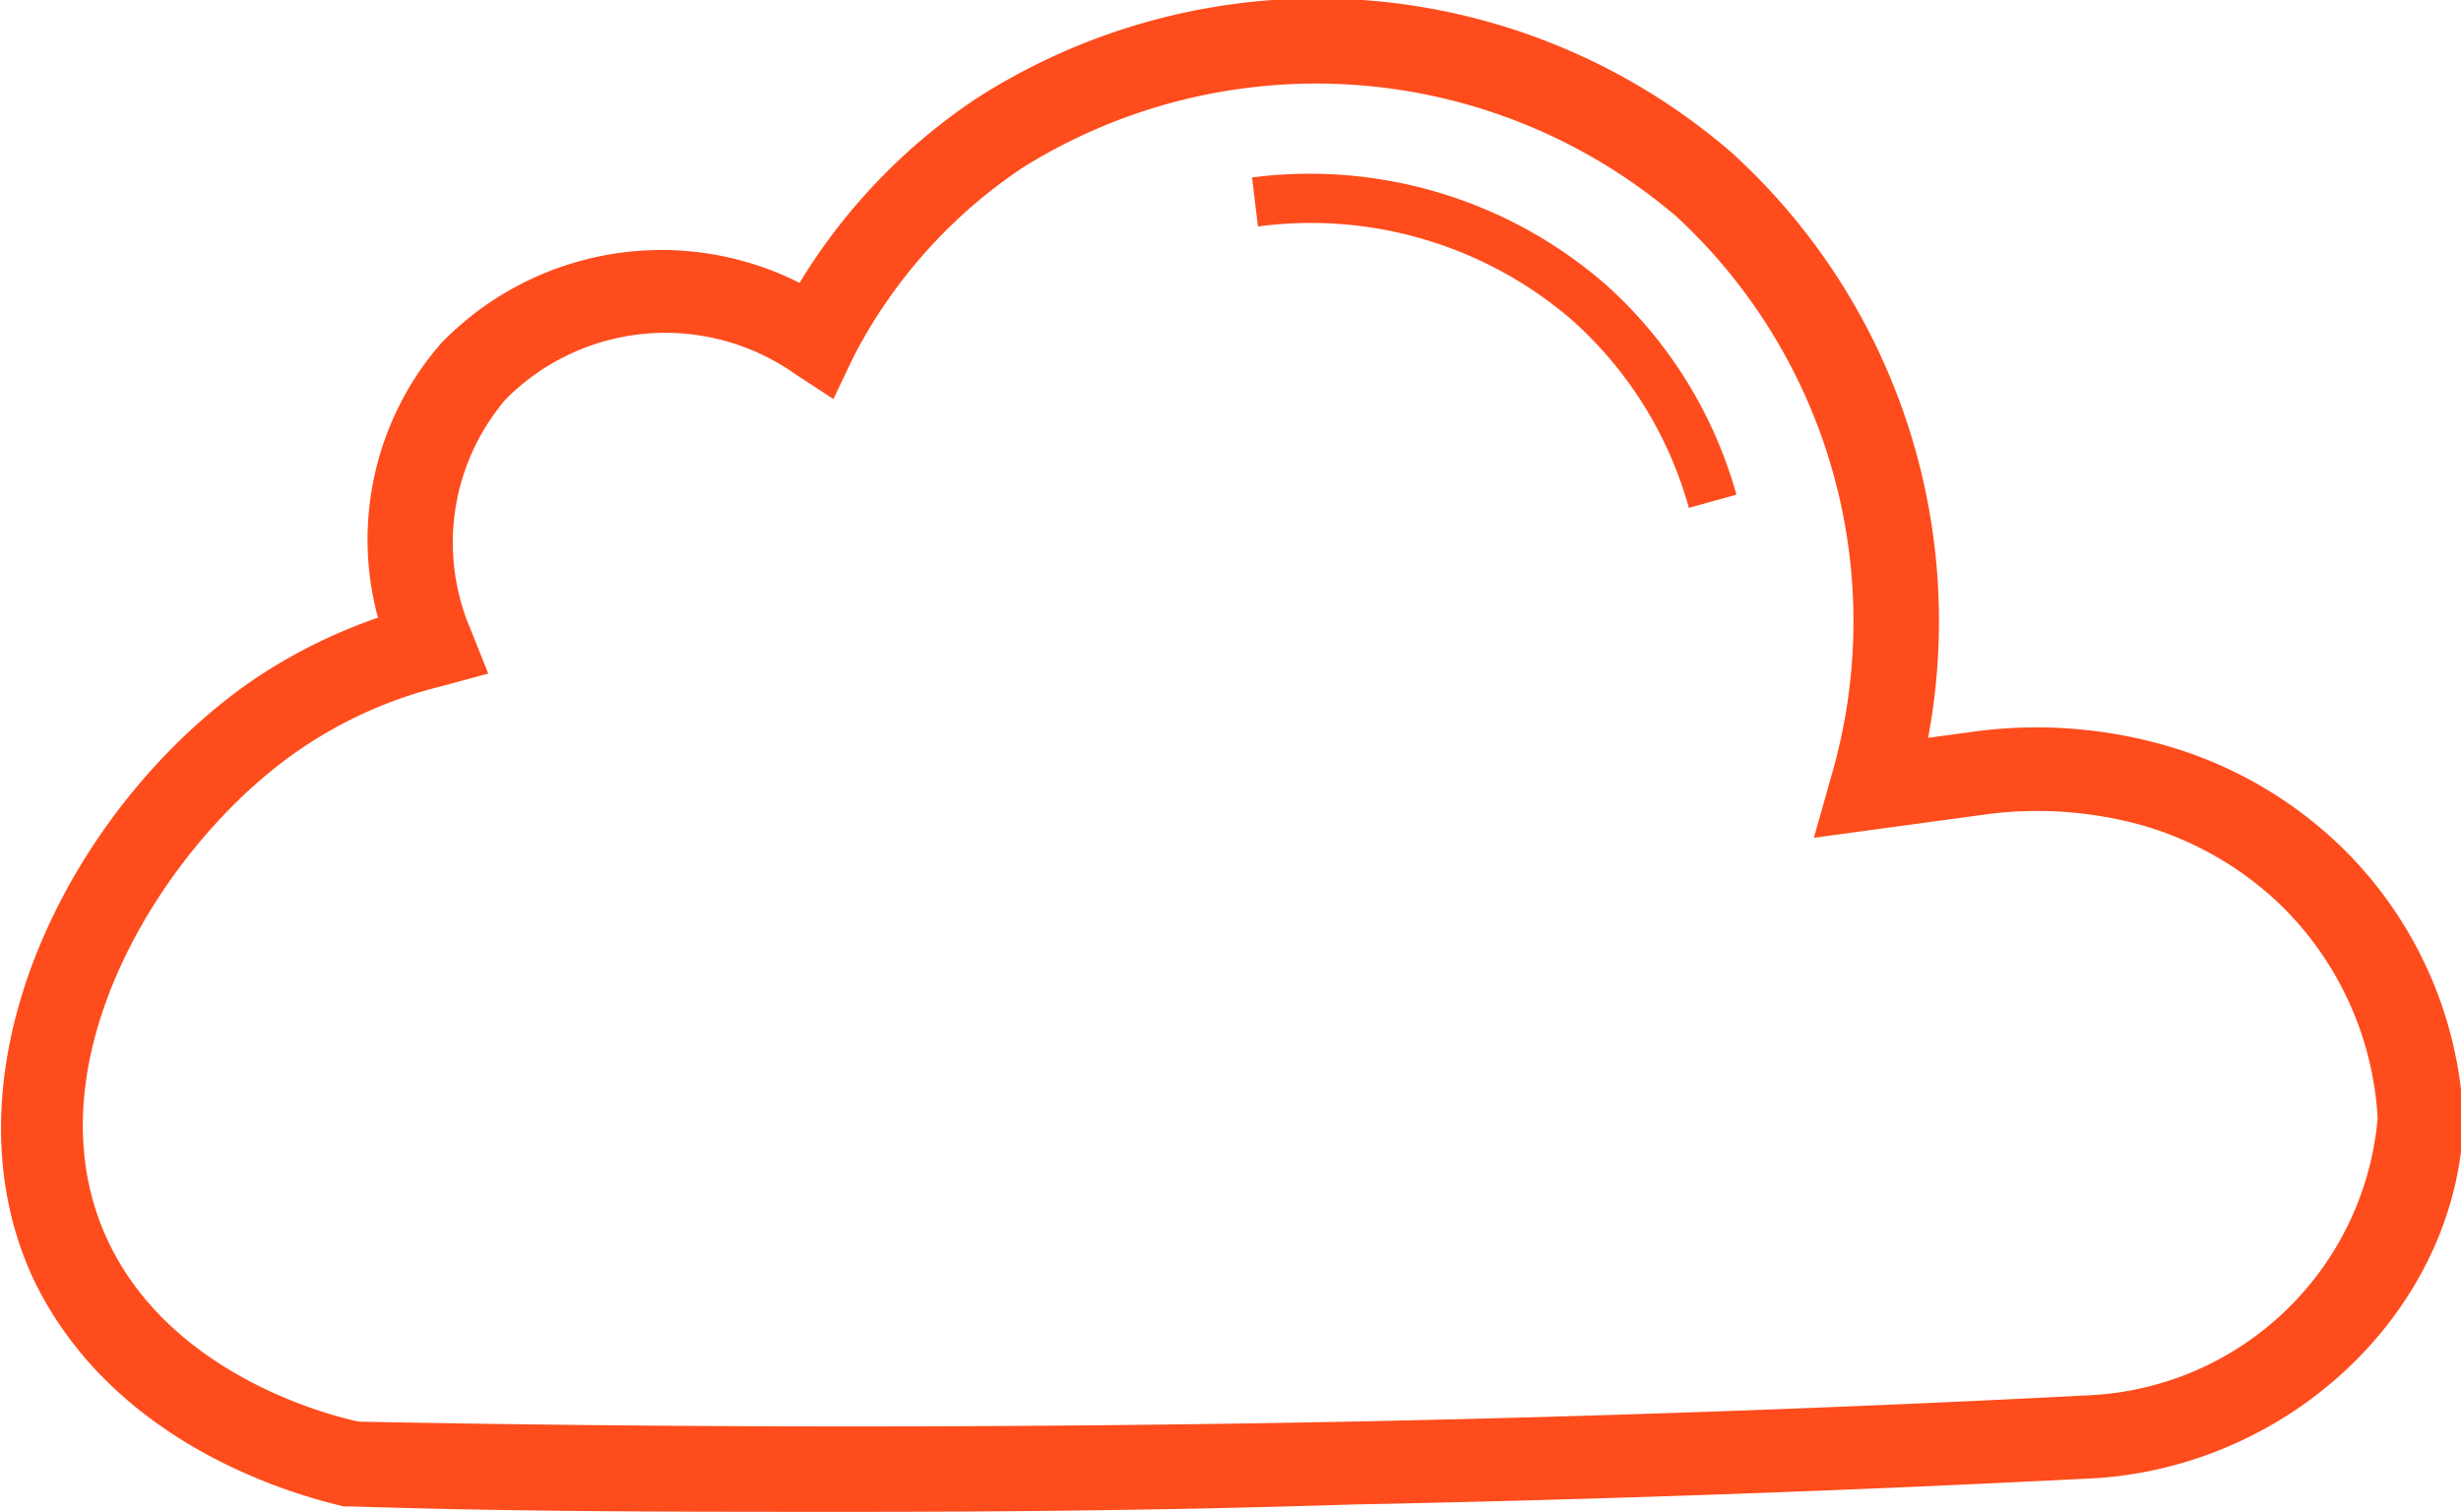 <svg xmlns="http://www.w3.org/2000/svg" viewBox="0 0 50.2 30.84"><defs><style>.cls-1{fill:#fe4c1c;}</style></defs><title>Asset 3</title><g id="Layer_2" data-name="Layer 2"><g id="Layer_1-2" data-name="Layer 1"><path class="cls-1" d="M17.37,30.84c-3.4,0-6.8,0-10.17-.11l-.18,0c-1.38-.32-4.77-1.42-6.32-4.6-2-4.23.7-9.64,4.42-12.23a10.84,10.84,0,0,1,2.59-1.3A6.09,6.09,0,0,1,9,7a6.26,6.26,0,0,1,7.31-1.23A12,12,0,0,1,19.93,2a12.9,12.9,0,0,1,15.4,1.12,12.91,12.91,0,0,1,4,11.93l.82-.11a9.56,9.56,0,0,1,4,.26,8.51,8.51,0,0,1,3.53,2,8.25,8.25,0,0,1,2.57,5.65c-.11,3.75-3.38,7-7.44,7.3-5.06.26-10.18.44-15.23.54h0C24.16,30.8,20.76,30.84,17.37,30.84ZM7.32,29c6.7.13,13.49.13,20.17,0h0c5-.1,10.14-.28,15.16-.54a6.2,6.2,0,0,0,5.85-5.65,6.59,6.59,0,0,0-2-4.37,6.78,6.78,0,0,0-2.82-1.61,8,8,0,0,0-3.3-.2L37,17.09l.35-1.24A11.25,11.25,0,0,0,34.2,4.42a11.31,11.31,0,0,0-13.34-1,10.35,10.35,0,0,0-3.45,3.86L17,8.14l-.78-.51a4.59,4.59,0,0,0-5.9.51,4.5,4.5,0,0,0-.72,4.7l.36.9L9,14a8.86,8.86,0,0,0-2.9,1.3C3.34,17.19.47,21.75,2.23,25.37,3.45,27.89,6.34,28.79,7.32,29Z"/><path class="cls-1" d="M34.45,10.36a8,8,0,0,0-2.36-3.81,8.15,8.15,0,0,0-6.43-1.93l-.12-1a9.19,9.19,0,0,1,7.22,2.19,9,9,0,0,1,2.66,4.28Z"/></g></g></svg>